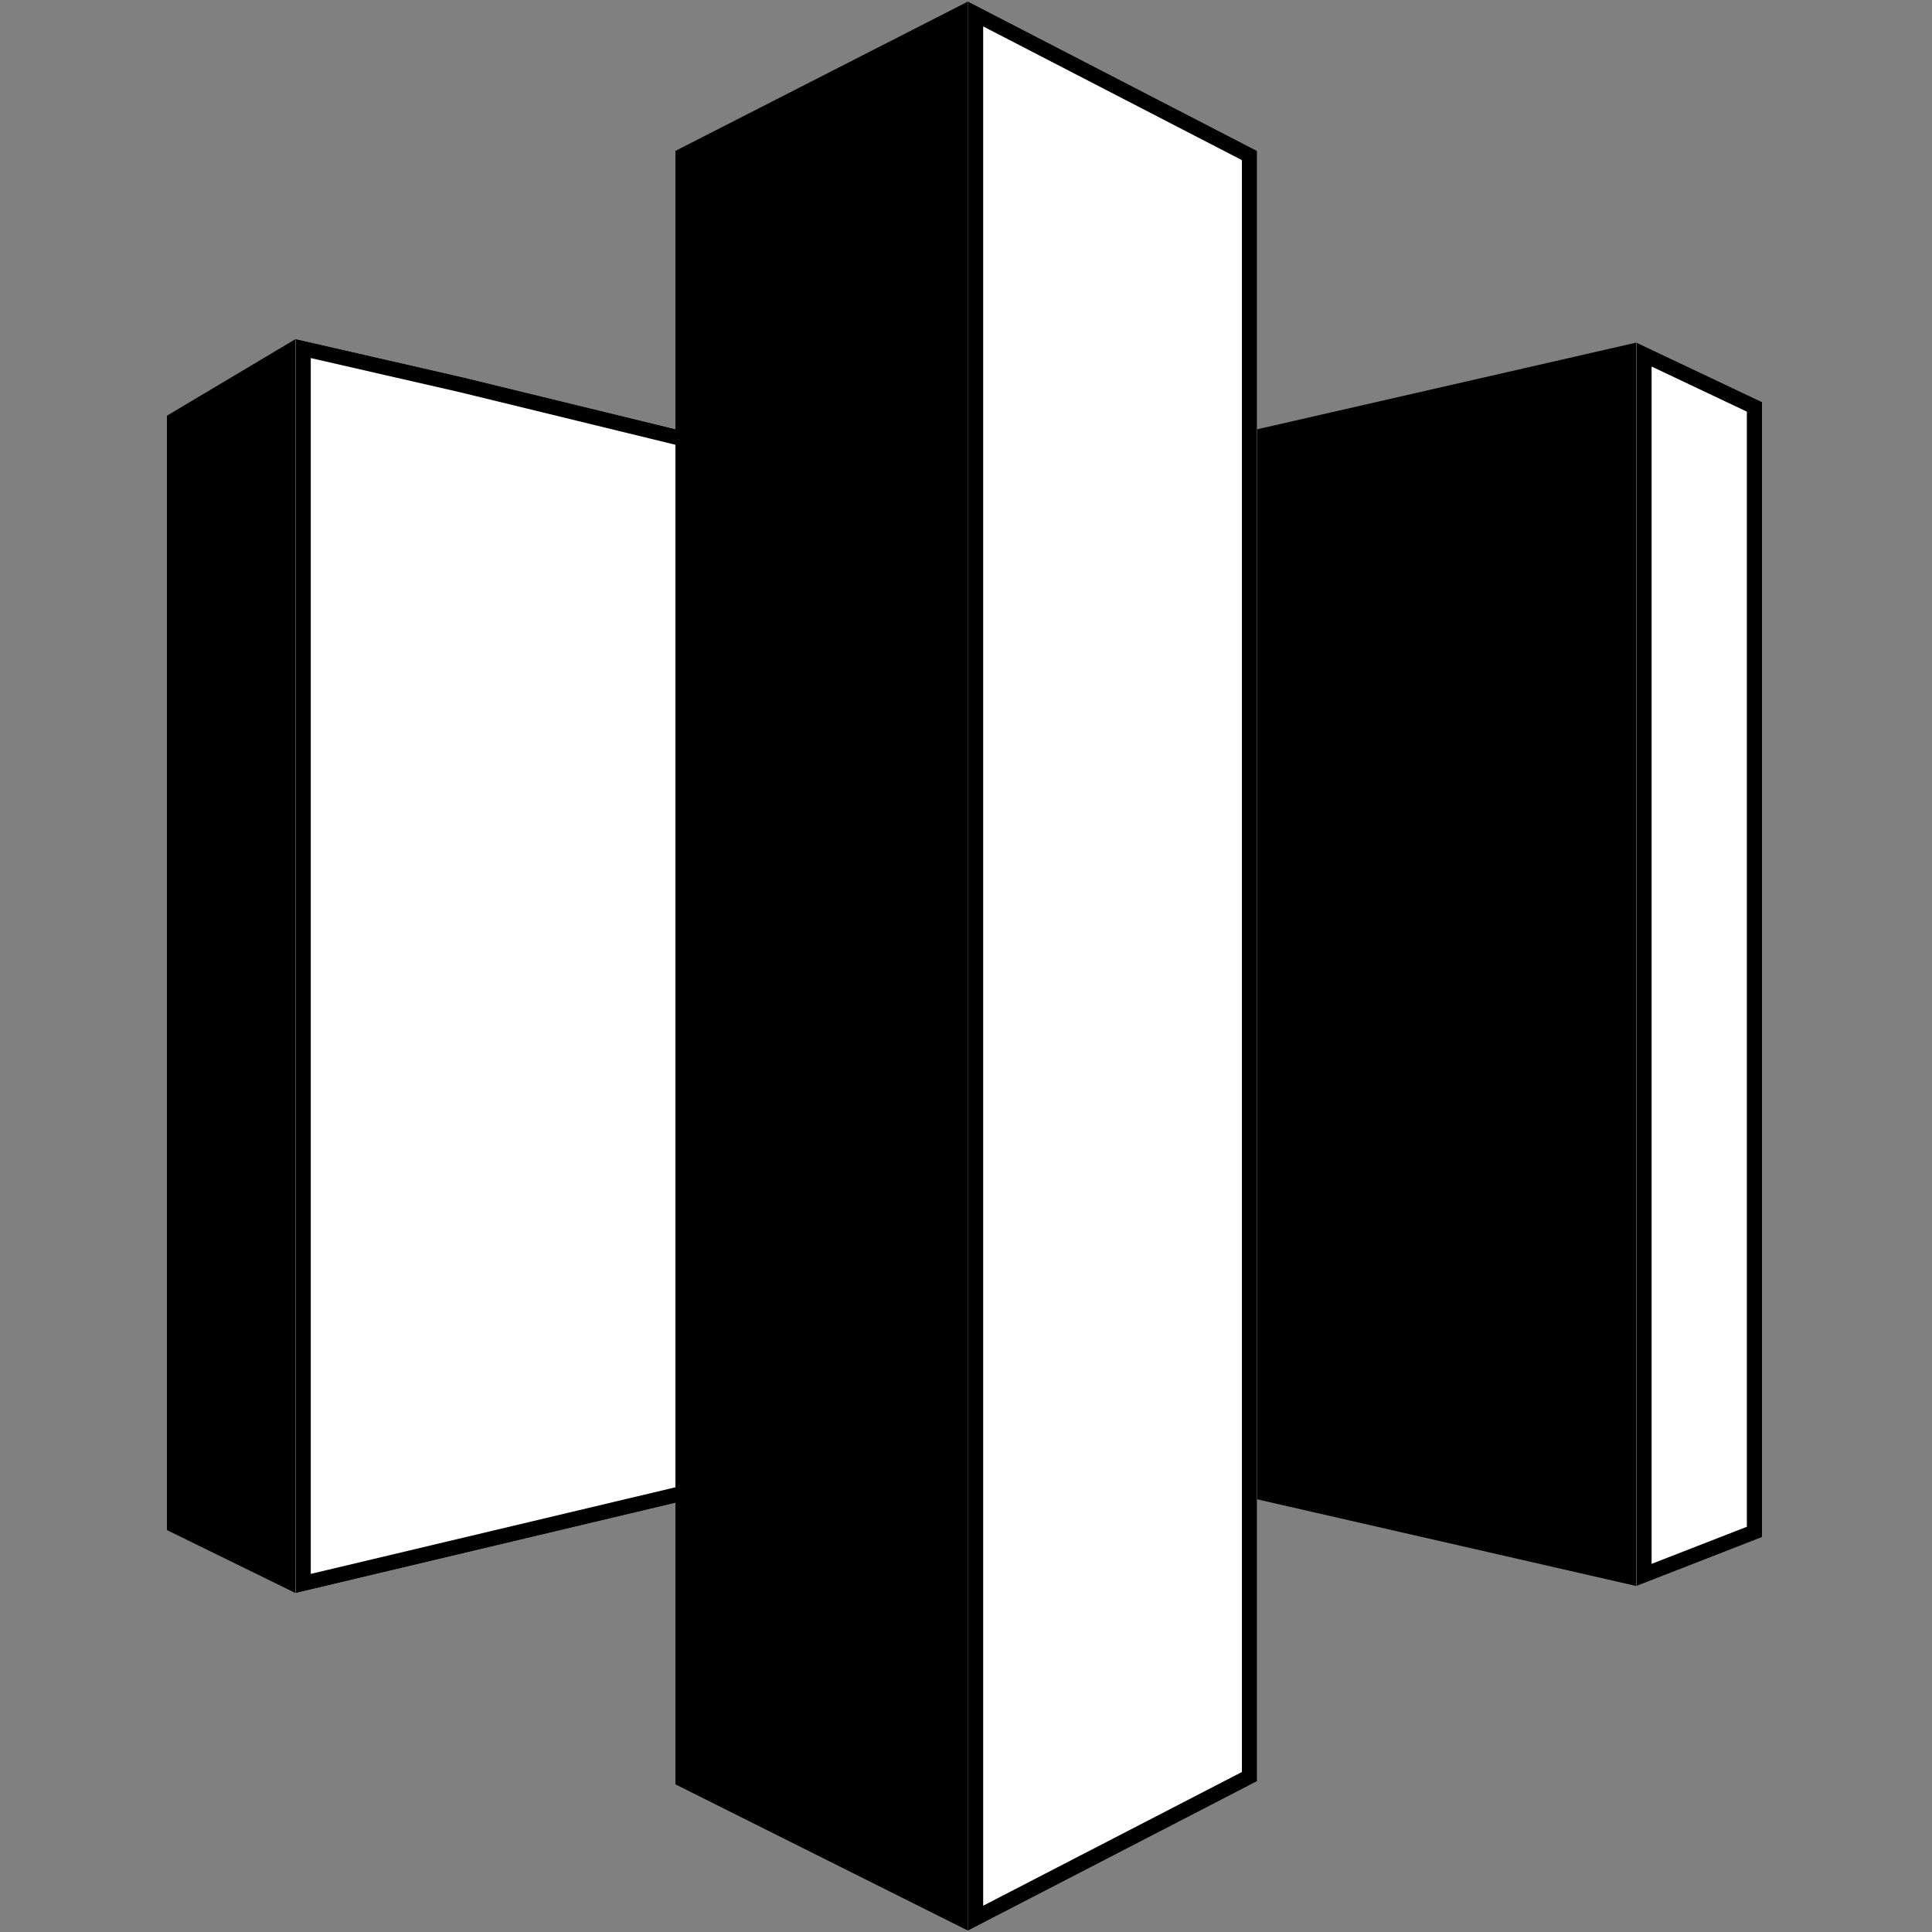 <?xml version="1.0" encoding="UTF-8"?> <svg xmlns="http://www.w3.org/2000/svg" width="1274" height="1274" viewBox="0 0 1274 1274"><rect x="0" y="0" width="1274" height="1274" fill="#808080" stroke="none"/><path id="Path-copy-5" fill="#000000" stroke="none" d="M 1079.11 225.896 L 1079.11 1045.867 L 817.312 986.011 L 817.312 285.752 Z"></path><g id="Path-copy-4"><path id="path1" fill="#ffffff" stroke="none" d="M 1161.92 265.122 L 1161.92 1013.615 L 1079.11 1045.867 L 1079.11 225.896 Z M 638.324 1 L 828.934 99.501 L 828.934 1174.587 L 638.324 1273.088 Z"></path><path id="path2" fill="#000000" stroke="none" d="M 828.934 99.501 L 638.324 1 L 638.324 1273.088 L 828.934 1174.587 L 828.934 99.501 Z M 648.324 1256.664 L 648.324 17.424 L 818.934 105.59 L 818.934 1168.498 L 648.324 1256.664 Z M 1161.92 1013.615 L 1161.92 265.122 L 1079.11 225.896 L 1079.11 1045.867 L 1161.92 1013.615 Z M 1089.11 241.698 L 1151.92 271.451 L 1151.92 1006.778 L 1089.11 1031.241 L 1089.11 241.698 Z"></path></g><path id="Path-copy-3" fill="#000000" stroke="none" d="M 110.08 274.13 L 194.924 223.572 L 194.924 1050.516 L 110.08 1008.966 Z"></path><g id="Path-copy-2"><path id="path3" fill="#ffffff" stroke="none" d="M 305.338 248.851 L 456.722 285.752 L 456.722 988.336 L 194.924 1050.516 L 194.924 223.572 Z"></path><path id="path4" fill="#000000" stroke="none" d="M 456.722 285.752 L 305.338 248.851 L 194.924 223.572 L 194.924 1050.516 L 456.722 988.336 L 456.722 285.752 Z M 303.04 258.583 L 446.722 293.608 L 446.722 980.433 L 204.924 1037.863 L 204.924 236.12 L 303.04 258.583 Z"></path></g><path id="Path-copy" fill="#000000" stroke="none" d="M 445.39 99.501 L 445.39 1176.621 L 638.324 1273.088 L 638.324 1 Z"></path></svg> 